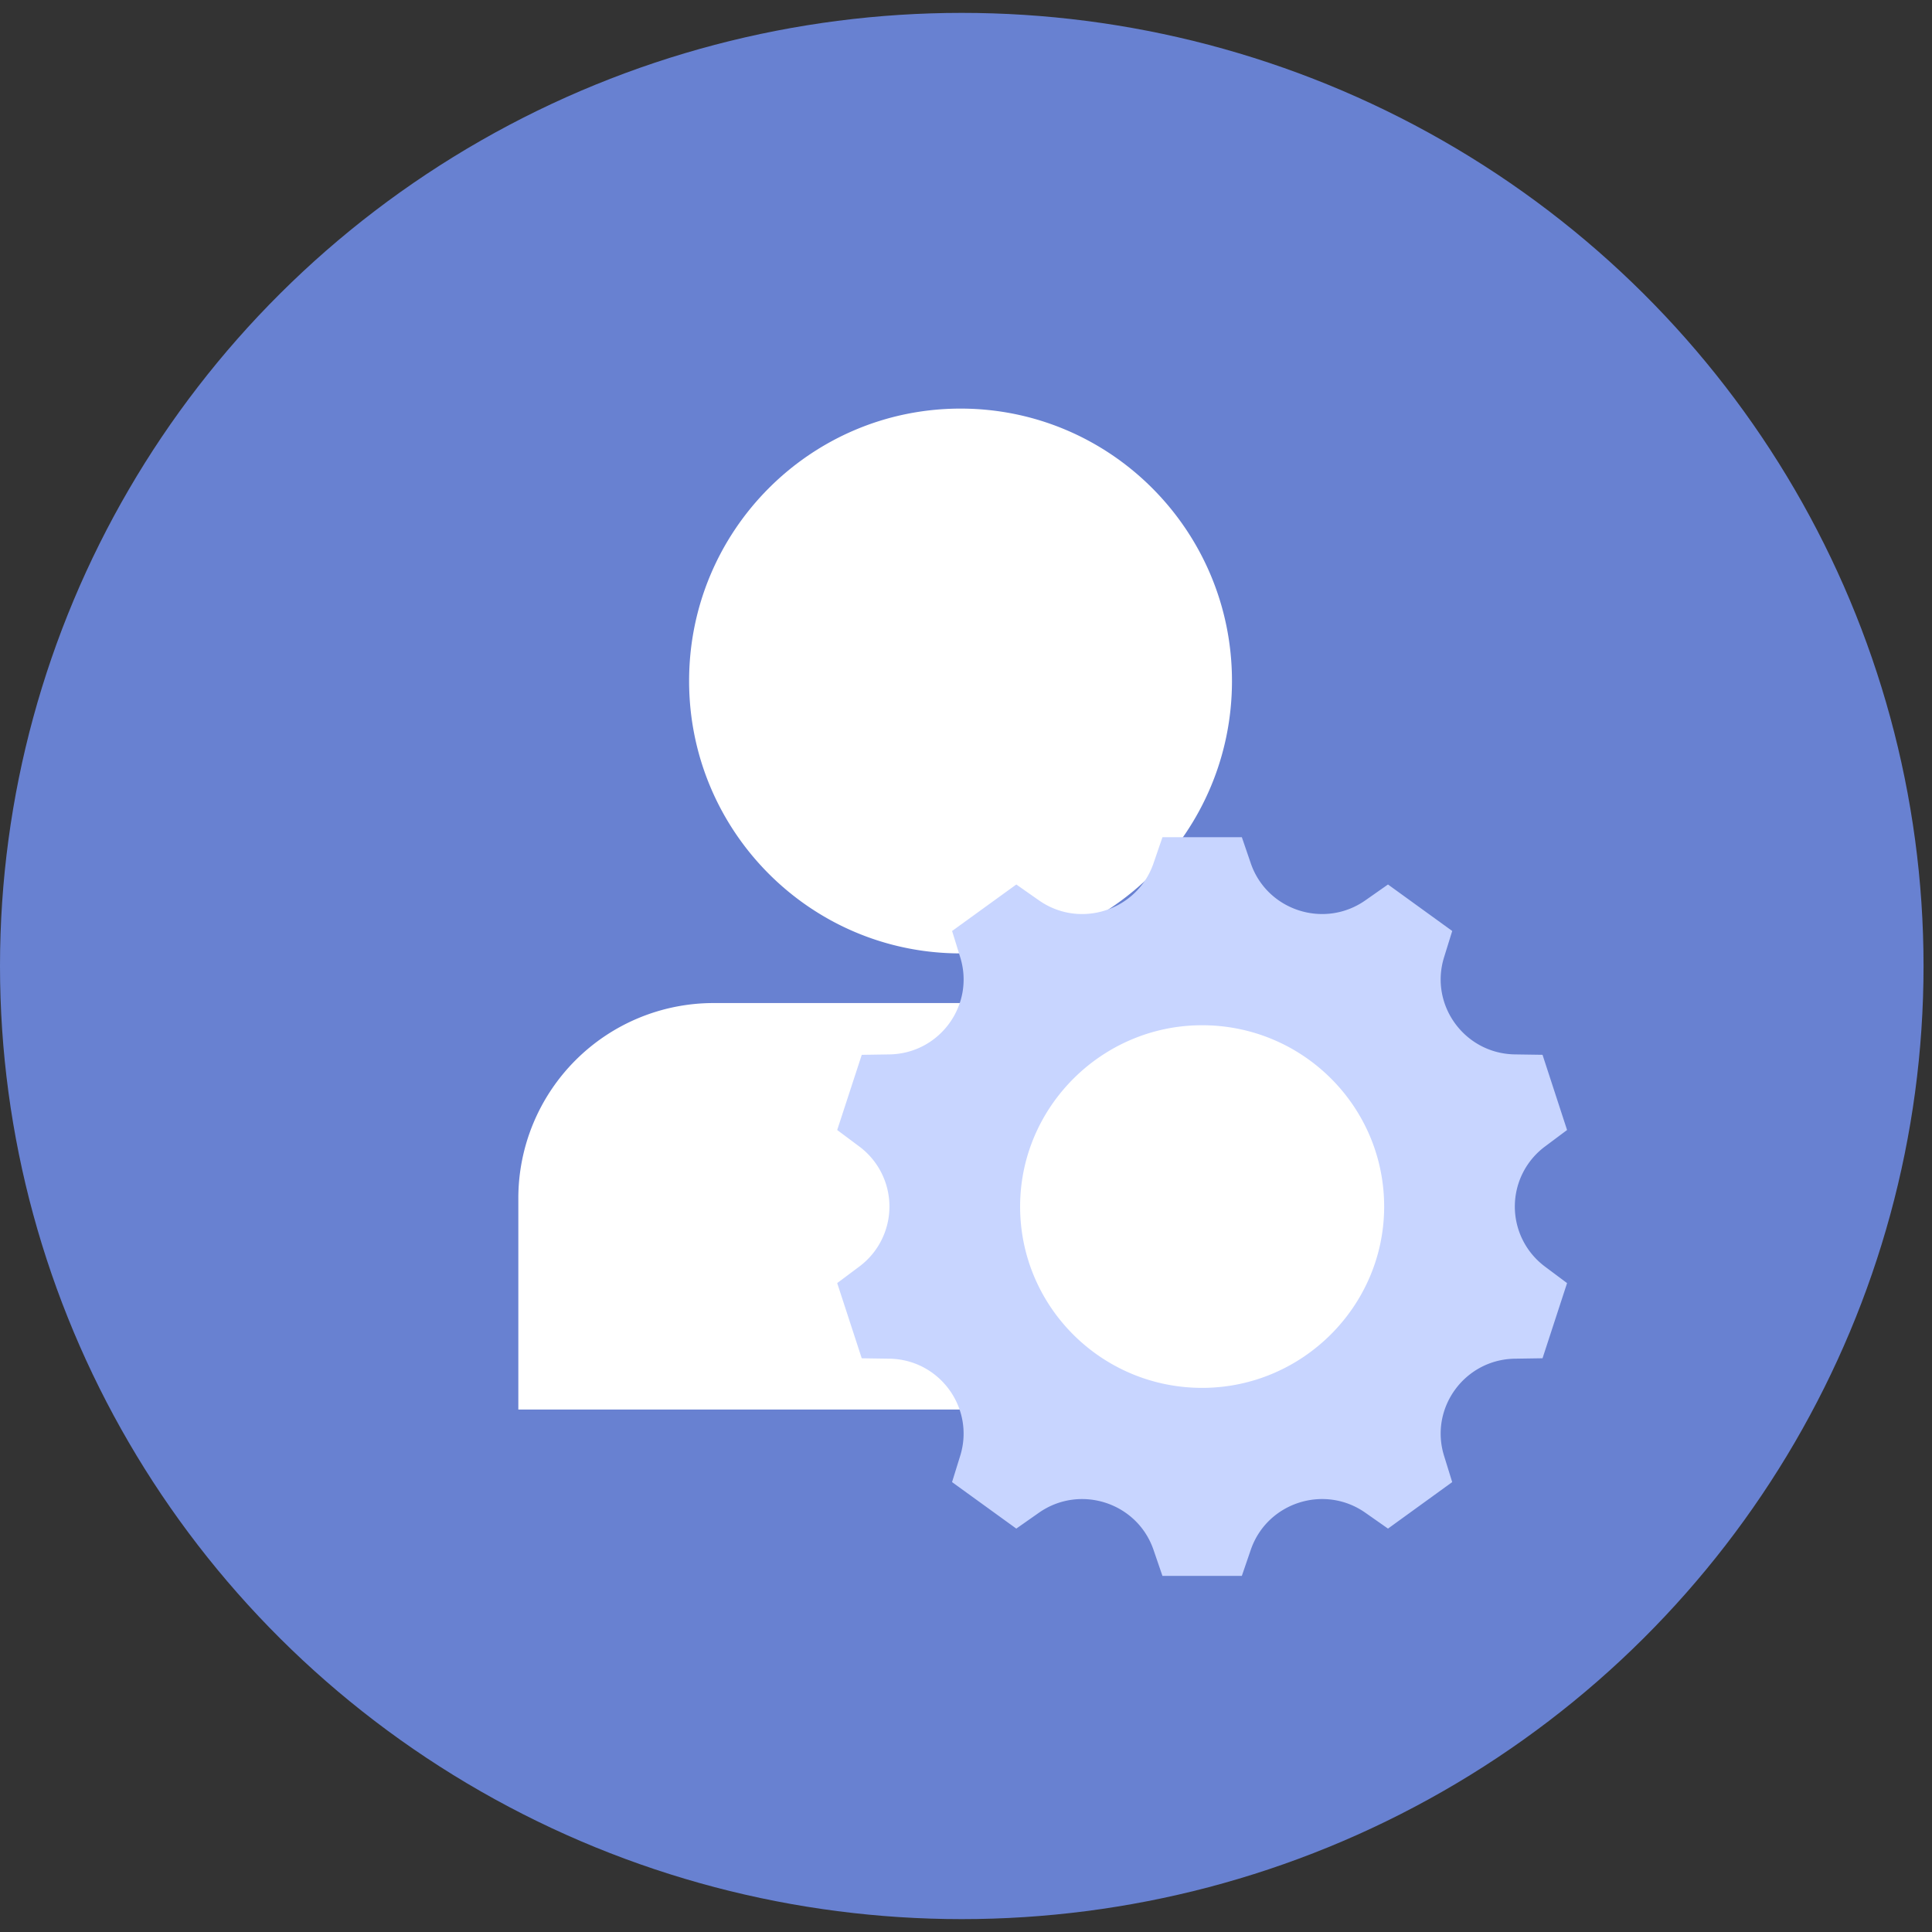 <svg width="90" height="90" viewBox="0 0 90 90" xmlns="http://www.w3.org/2000/svg"><rect x="0" y="0" width="90" height="90" fill="#333333" stroke="none"/><g fill="none" fill-rule="evenodd"><ellipse cx="44.803" cy="45" rx="44.803" ry="44.4" fill="#7695F8" opacity=".8"/><path d="M44.746 44.413c-6.983 0-12.645-5.681-12.645-12.69 0-7.008 5.662-12.689 12.645-12.689s12.644 5.681 12.644 12.69c0 7.008-5.66 12.69-12.644 12.69zM33.24 46.726H56.76a9.095 9.095 0 0 1 9.095 9.095v9.84H24.146v-9.84a9.095 9.095 0 0 1 9.095-9.095z" fill="#FFF"/><path d="M71.97 59.002a3.487 3.487 0 0 1 0-5.592l1.03-.77-1.143-3.503-1.287-.019c-2.339-.035-3.99-2.298-3.3-4.524l.38-1.225-2.992-2.166-1.053.738c-1.913 1.341-4.583.477-5.34-1.728L57.85 39h-3.698l-.416 1.213c-.757 2.205-3.427 3.07-5.34 1.728l-1.052-.738-2.992 2.166.379 1.225c.69 2.227-.961 4.489-3.3 4.524l-1.287.02L39 52.64l1.03.769a3.487 3.487 0 0 1 0 5.592l-1.03.77 1.143 3.503 1.287.019c2.339.035 3.99 2.297 3.3 4.524l-.38 1.225 2.993 2.166 1.052-.738c1.913-1.341 4.583-.477 5.34 1.728l.416 1.213h3.698l.416-1.213c.757-2.205 3.427-3.07 5.34-1.728l1.053.738 2.991-2.166-.379-1.224c-.69-2.227.961-4.49 3.3-4.525l1.287-.02L73 59.772l-1.03-.769zm-15.896 5.65c-4.742.04-8.593-3.797-8.553-8.52.04-4.585 3.802-8.333 8.405-8.372 4.742-.04 8.593 3.797 8.553 8.52-.04 4.585-3.801 8.333-8.405 8.372z" fill="#C8D5FF" fill-rule="nonzero"/></g></svg>